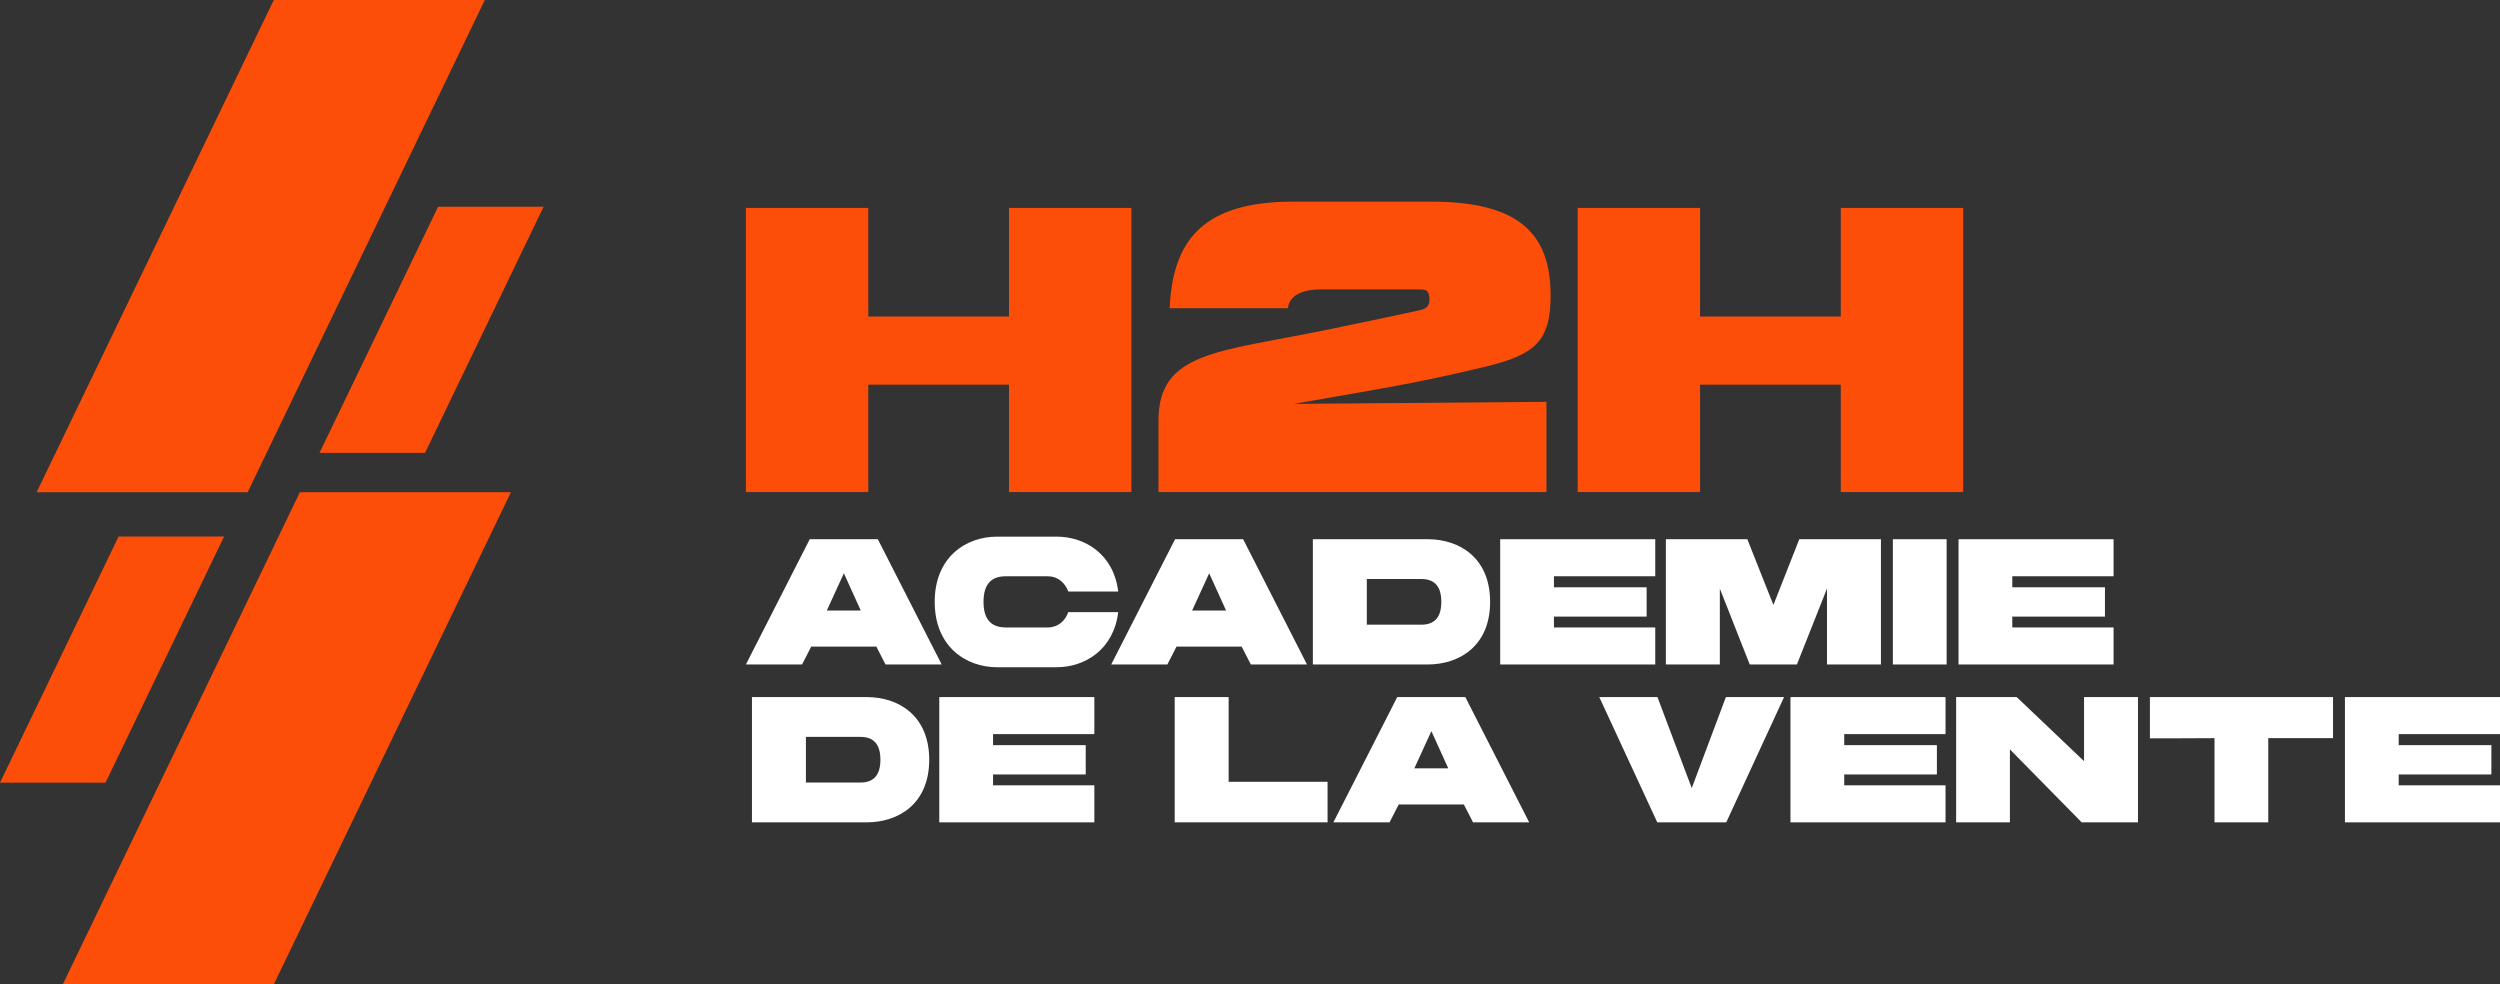 <svg width="160" height="63" viewBox="0 0 160 63" fill="none" xmlns="http://www.w3.org/2000/svg">
    <rect x="0" y="0" width="160" height="63" fill="#333333" stroke="none"/>
    <g id="Calque_1" clip-path="url(#clip0_15_646)">
        <g id="Group 1000010042">
            <g id="Group">
                <path id="Vector"
                      d="M55.57 13.307V20.26H64.576V13.307H72.409V31.492H64.576V24.619H55.57V31.492H47.737V13.307H55.57Z"
                      fill="#FC4E08"/>
                <path id="Vector_2"
                      d="M98.973 31.493H74.142V26.92C74.142 22.507 77.952 22.534 84.879 21.116C87.837 20.501 89.755 20.1 90.847 19.859C91.246 19.779 91.486 19.592 91.486 19.191C91.486 18.629 91.3 18.522 90.926 18.522H84.532C83.279 18.522 82.507 18.95 82.427 19.726H74.86C75.047 15.34 77.045 12.906 82.746 12.906H91.619C97.187 12.906 99.239 14.939 99.239 18.897C99.239 21.811 98.28 22.694 95.056 23.47C90.526 24.566 87.942 24.941 82.8 25.85L98.972 25.716V31.493H98.973Z"
                      fill="#FC4E08"/>
                <path id="Vector_3"
                      d="M108.806 13.307V20.26H117.811V13.307H125.644V31.492H117.811V24.619H108.806V31.492H100.973V13.307H108.806Z"
                      fill="#FC4E08"/>
            </g>
            <g id="Group_2">
                <path id="Vector_4"
                      d="M47.737 42.527L51.824 34.51H56.181L60.268 42.527H56.674L56.087 41.383H51.918L51.331 42.527H47.737ZM52.916 39.073H55.089L54.008 36.691L52.916 39.073Z"
                      fill="white"/>
                <path id="Vector_5"
                      d="M63.814 34.345H67.619C69.463 34.345 71.283 35.489 71.565 37.858H68.371C68.159 37.292 67.701 36.88 67.056 36.88H64.378C63.486 36.88 62.945 37.339 62.945 38.518C62.945 39.697 63.486 40.157 64.378 40.157H67.056C67.701 40.157 68.16 39.756 68.371 39.178H71.565C71.283 41.547 69.463 42.703 67.619 42.703H63.814C61.806 42.703 59.821 41.37 59.821 38.518C59.821 35.665 61.806 34.345 63.814 34.345V34.345Z"
                      fill="white"/>
                <path id="Vector_6"
                      d="M71.117 42.527L75.204 34.51H79.561L83.648 42.527H80.054L79.466 41.383H75.297L74.71 42.527H71.116H71.117ZM76.296 39.073H78.469L77.388 36.691L76.296 39.073Z"
                      fill="white"/>
                <path id="Vector_7"
                      d="M91.375 42.527H84.023V34.51H91.375C93.383 34.51 95.368 35.677 95.368 38.518C95.368 41.359 93.383 42.526 91.375 42.526V42.527ZM92.244 38.518C92.244 37.563 91.845 37.056 90.952 37.056H87.476V39.98H90.952C91.845 39.98 92.244 39.473 92.244 38.518V38.518Z"
                      fill="white"/>
                <path id="Vector_8"
                      d="M96.013 34.51H105.936V36.88H99.453V37.587H105.384V39.462H99.453V40.157H105.936V42.527H96.013V34.51Z"
                      fill="white"/>
                <path id="Vector_9"
                      d="M120.38 42.527H116.927V37.67L115.002 42.527H111.983L110.069 37.67V42.527H106.616V34.51H111.83L113.498 38.719L115.154 34.51H120.38V42.527Z"
                      fill="white"/>
                <path id="Vector_10" d="M121.143 34.51H124.584V42.527H121.143V34.51Z" fill="white"/>
                <path id="Vector_11"
                      d="M125.346 34.51H135.269V36.88H128.786V37.587H134.717V39.462H128.786V40.157H135.269V42.527H125.346V34.51Z"
                      fill="white"/>
                <path id="Vector_12"
                      d="M55.477 52.629H48.125V44.613H55.477C57.485 44.613 59.47 45.78 59.47 48.621C59.47 51.462 57.485 52.629 55.477 52.629V52.629ZM56.346 48.621C56.346 47.666 55.946 47.159 55.054 47.159H51.578V50.083H55.054C55.946 50.083 56.346 49.576 56.346 48.621V48.621Z"
                      fill="white"/>
                <path id="Vector_13"
                      d="M60.114 44.613H70.038V46.983H63.555V47.69H69.486V49.565H63.555V50.26H70.038V52.63H60.114V44.613Z"
                      fill="white"/>
                <path id="Vector_14" d="M84.964 52.629H75.181V44.613H78.633V50.035H84.964V52.629V52.629Z"
                      fill="white"/>
                <path id="Vector_15"
                      d="M85.337 52.629L89.424 44.613H93.781L97.868 52.629H94.275L93.687 51.486H89.518L88.931 52.629H85.337H85.337ZM90.517 49.175H92.689L91.609 46.794L90.517 49.175Z"
                      fill="white"/>
                <path id="Vector_16"
                      d="M106.076 44.613L108.272 50.437L110.457 44.613H114.18L110.481 52.63H106.065L102.354 44.613H106.077H106.076Z"
                      fill="white"/>
                <path id="Vector_17"
                      d="M114.59 44.613H124.514V46.983H118.03V47.69H123.961V49.565H118.03V50.26H124.514V52.63H114.59V44.613Z"
                      fill="white"/>
                <path id="Vector_18"
                      d="M128.634 52.629H125.193V44.613H129.069L133.379 48.715V44.613H136.832V52.629H133.226L128.634 47.961V52.629Z"
                      fill="white"/>
                <path id="Vector_19"
                      d="M149.315 47.242H145.169V52.629H141.728V47.242C139.966 47.254 138.392 47.254 137.594 47.254V44.613H149.314V47.242L149.315 47.242Z"
                      fill="white"/>
                <path id="Vector_20"
                      d="M150.076 44.613H160V46.983H153.517V47.69H159.448V49.565H153.517V50.26H160V52.63H150.076V44.613Z"
                      fill="white"/>
            </g>
            <g id="Group_3">
                <path id="Vector_21" d="M31.028 0H17.523L2.347 31.5H15.851L31.028 0Z" fill="#FC4E08"/>
                <path id="Vector_22" d="M32.7 31.5H19.195L4.019 63H17.523L32.7 31.5Z" fill="#FC4E08"/>
                <path id="Vector_23" d="M34.79 13.232H28.038L20.449 28.983H27.202L34.79 13.232Z"
                      fill="#FC4E08"/>
                <path id="Vector_24" d="M14.34 34.34H7.588L0 50.091H6.752L14.34 34.34Z" fill="#FC4E08"/>
            </g>
        </g>
    </g>
    <defs>
        <clipPath id="clip0_15_646">
            <rect width="160" height="63" fill="white"/>
        </clipPath>
    </defs>
</svg>
